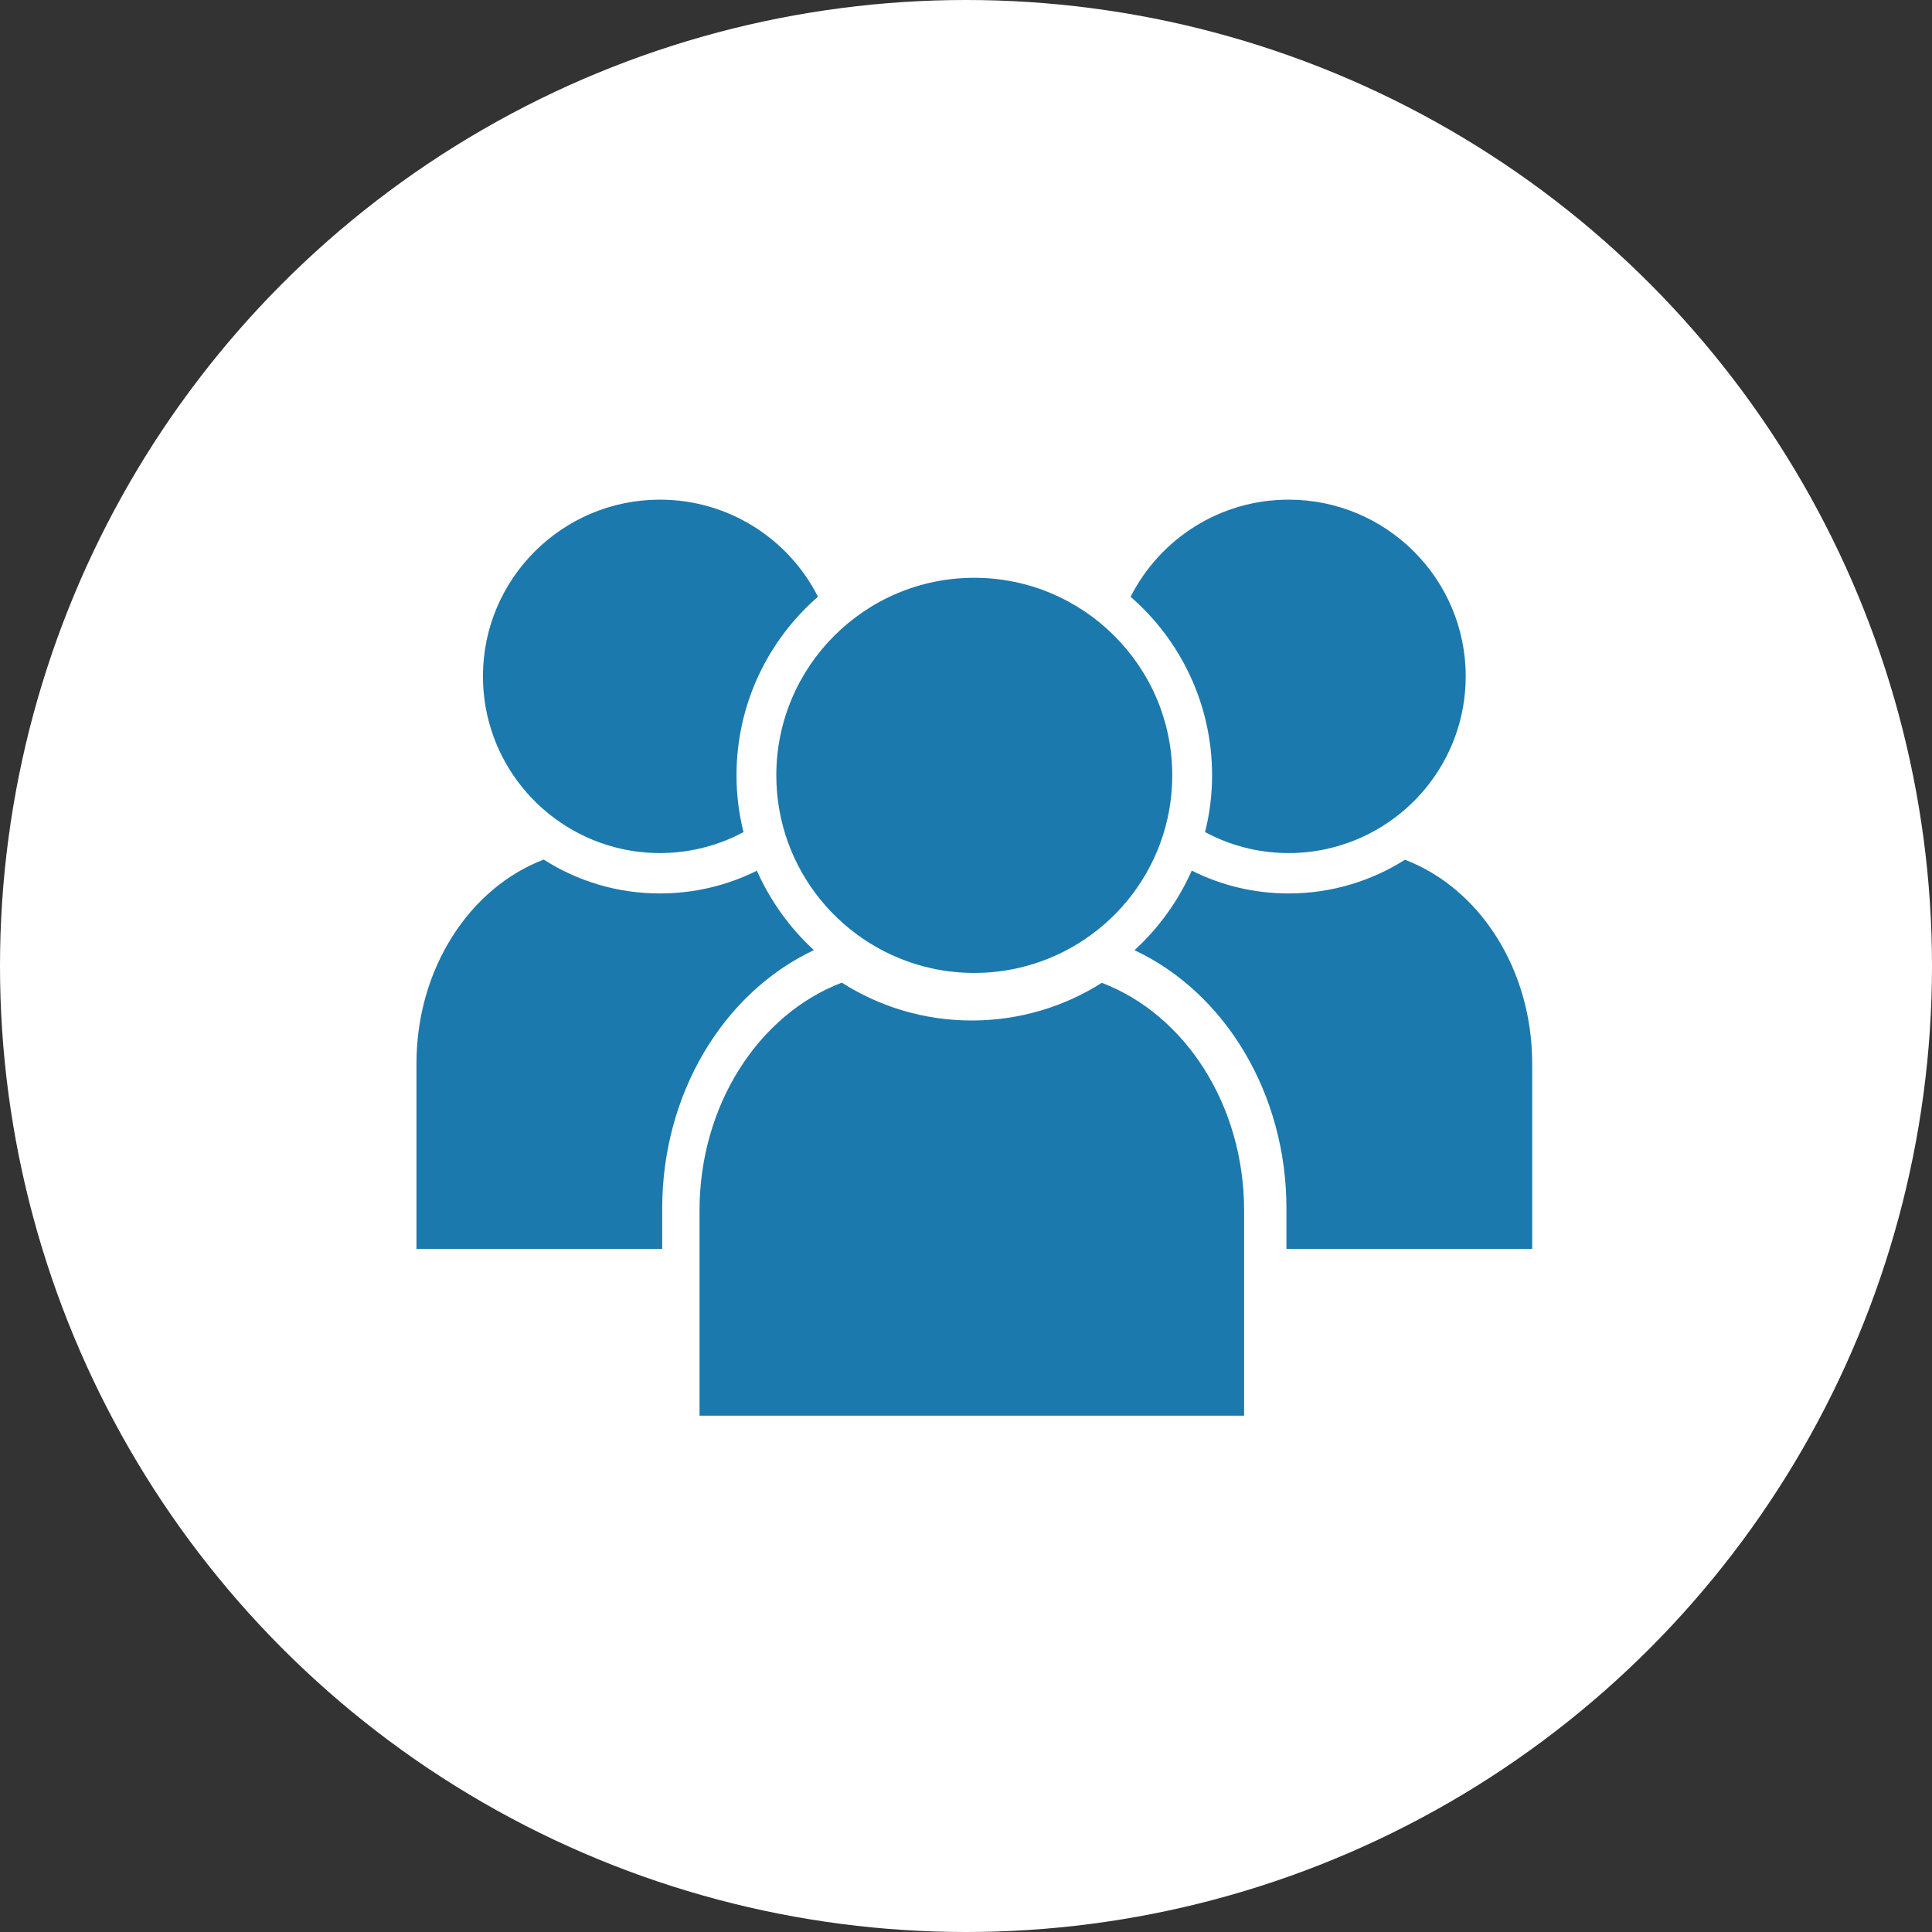 <svg width="116" height="116" viewBox="0 0 116 116" fill="none" xmlns="http://www.w3.org/2000/svg">
<rect x="0" y="0" width="116" height="116" fill="#333333" stroke="none"/>
<circle cx="58" cy="58" r="58" fill="white"/>
<g clip-path="url(#clip0_335_8)">
<path d="M39.76 72.553V74.987H25.005V63.857C25.005 58.139 28.213 53.3 32.645 51.61C34.668 52.904 37.058 53.644 39.621 53.644C41.711 53.644 43.69 53.152 45.445 52.279C46.248 54.087 47.419 55.715 48.868 57.046C43.379 59.633 39.76 65.723 39.76 72.553Z" fill="#1C79AD"/>
<path d="M44.221 46.551C44.221 47.716 44.364 48.861 44.642 49.959C43.795 50.417 42.877 50.756 41.911 50.971C41.18 51.133 40.405 51.219 39.621 51.219C38.837 51.219 38.063 51.133 37.331 50.971C32.569 49.921 28.997 45.683 28.997 40.605C28.997 34.754 33.759 30 39.621 30C43.767 30 47.362 32.372 49.112 35.827C46.114 38.438 44.221 42.275 44.221 46.551Z" fill="#1C79AD"/>
<path d="M91.995 63.857V74.987H77.24V72.553C77.24 65.719 73.611 59.633 68.117 57.051C69.576 55.715 70.747 54.088 71.555 52.274C73.31 53.152 75.28 53.644 77.369 53.644C79.932 53.644 82.332 52.904 84.355 51.62C88.796 53.31 91.995 58.149 91.995 63.857Z" fill="#1C79AD"/>
<path d="M88.003 40.605C88.003 45.683 84.431 49.921 79.659 50.971C78.928 51.133 78.153 51.219 77.369 51.219C76.585 51.219 75.811 51.133 75.079 50.971C74.113 50.756 73.2 50.417 72.354 49.959C72.631 48.861 72.775 47.716 72.775 46.551C72.775 42.28 70.881 38.438 67.883 35.832C69.633 32.372 73.229 30 77.369 30C83.241 30 88.003 34.754 88.003 40.605Z" fill="#1C79AD"/>
<path d="M74.699 72.693V85.14H42V72.693C42 66.302 45.586 60.89 50.544 59C52.806 60.441 55.478 61.272 58.347 61.272C61.216 61.272 63.898 60.441 66.155 59.01C71.123 60.9 74.699 66.312 74.699 72.698V72.693Z" fill="#1C79AD"/>
<path d="M70.384 46.551C70.384 52.226 66.391 56.97 61.056 58.139C60.233 58.321 59.373 58.416 58.493 58.416C57.613 58.416 56.752 58.321 55.93 58.139C50.604 56.965 46.611 52.226 46.611 46.551C46.611 40.008 51.938 34.691 58.493 34.691C65.048 34.691 70.384 40.008 70.384 46.551Z" fill="#1C79AD"/>
</g>
<defs>
<clipPath id="clip0_335_8">
<rect width="67" height="55" fill="white" transform="translate(25 30)"/>
</clipPath>
</defs>
</svg>
